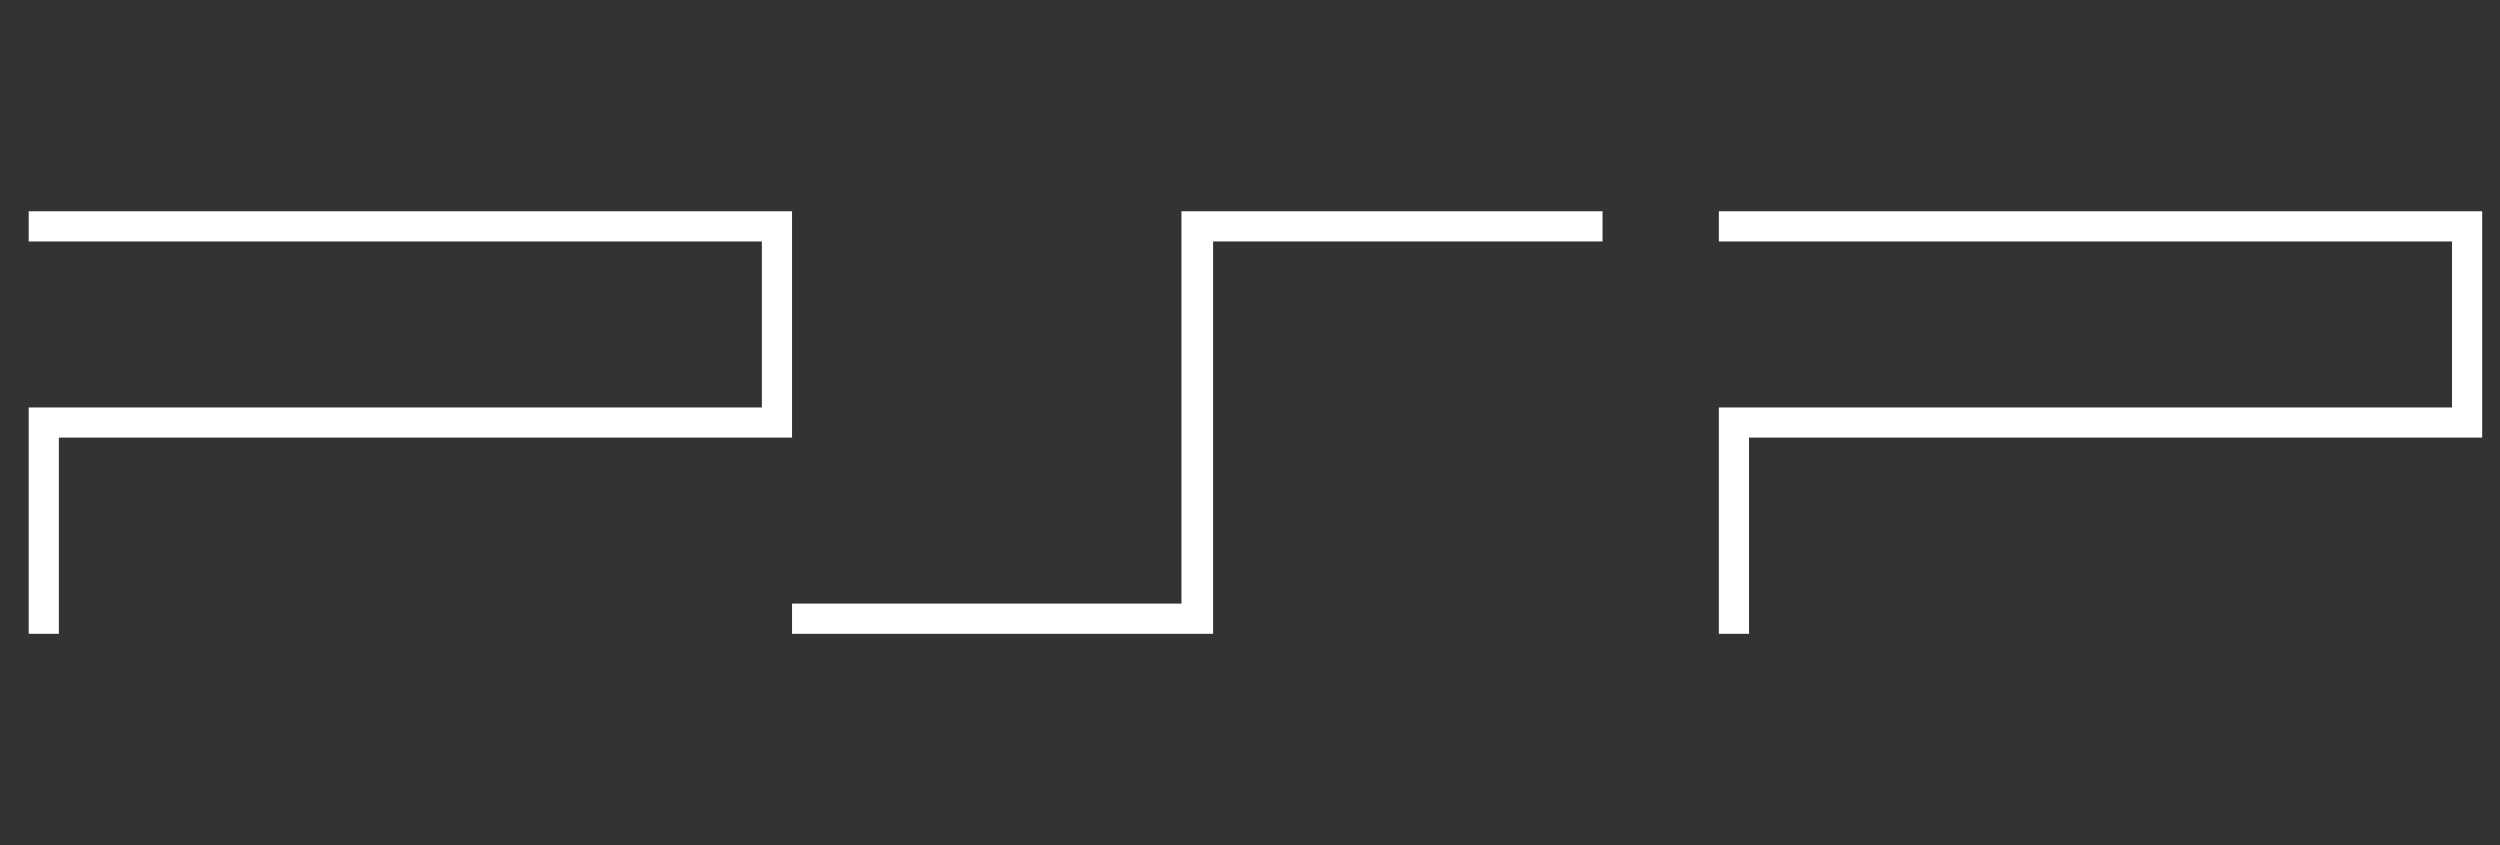 <svg width="71" height="24" viewBox="0 0 71 24" fill="none" xmlns="http://www.w3.org/2000/svg">
<rect x="0" y="0" width="71" height="24" fill="#333333" stroke="none"/>
<g clip-path="url(#clip0_1726_12125)">
<path d="M0.815 6H22.494V12.428H1.672V18H0.815V11.572H21.637V6.857H0.815V6Z" fill="white"/>
<path d="M48.815 6H70.494V12.428H49.672V18H48.815V11.572H69.637V6.857H48.815V6Z" fill="white"/>
<path d="M33.553 6V17.142H22.494V18H34.452V6.857H45.512V6H33.553Z" fill="white"/>
</g>
<defs>
<clipPath id="clip0_1726_12125">
<rect width="69.679" height="24" fill="white" transform="translate(0.815)"/>
</clipPath>
</defs>
</svg>
